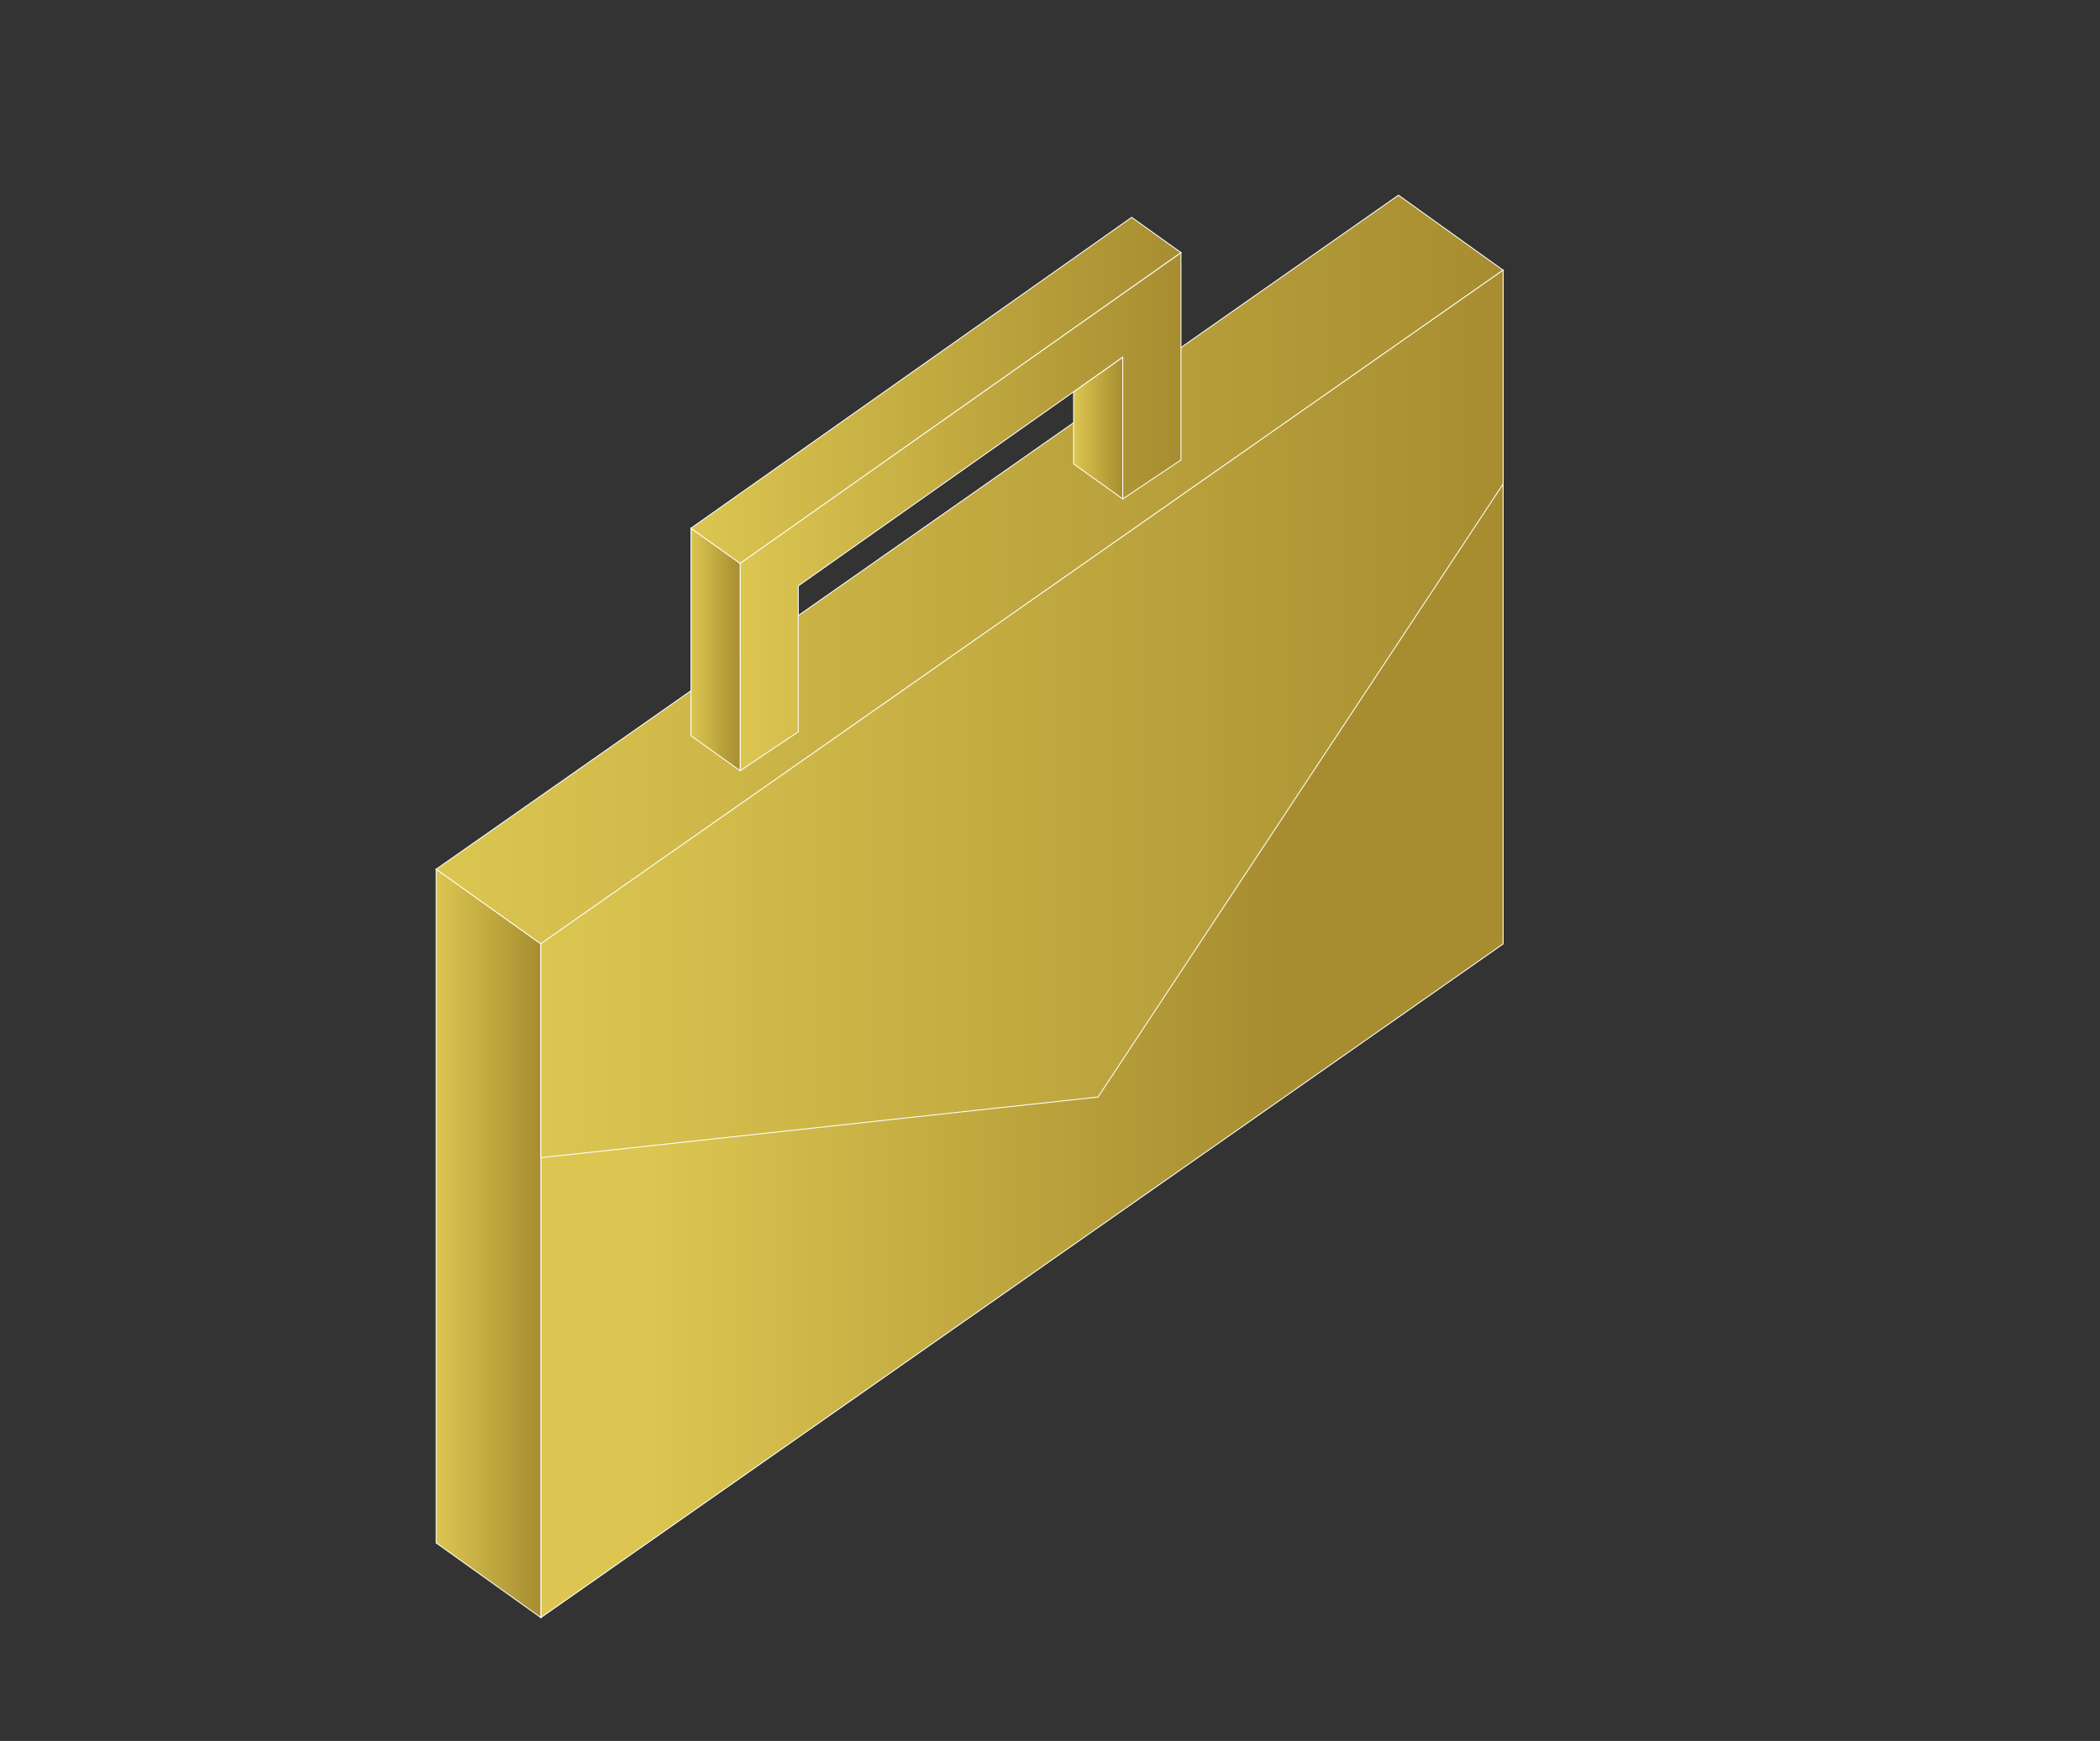 <?xml version="1.0" encoding="utf-8"?>
<!-- Generator: Adobe Illustrator 17.1.0, SVG Export Plug-In . SVG Version: 6.00 Build 0)  -->
<!DOCTYPE svg PUBLIC "-//W3C//DTD SVG 1.1//EN" "http://www.w3.org/Graphics/SVG/1.1/DTD/svg11.dtd">
<svg version="1.1" id="Capa_1" xmlns="http://www.w3.org/2000/svg" xmlns:xlink="http://www.w3.org/1999/xlink" x="0px" y="0px"
	 viewBox="0 0 2330 1932" enable-background="new 0 0 2330 1932" xml:space="preserve">
<rect x="0" y="0" width="2330" height="1932" fill="#333333" stroke="none"/>
<g>
	<g>
		<linearGradient id="SVGID_1_" gradientUnits="userSpaceOnUse" x1="719.329" y1="1047.41" x2="1416.331" y2="1047.41">
			<stop  offset="0" style="stop-color:#DCC651"/>
			<stop  offset="1" style="stop-color:#A78D30"/>
		</linearGradient>
		<polygon fill="url(#SVGID_1_)" stroke="#FFFFFF" stroke-miterlimit="10" points="600.1,1795.1 1667.8,1047.5 1667.8,299.7 
			600.1,1047.2 		"/>
		<linearGradient id="SVGID_2_" gradientUnits="userSpaceOnUse" x1="483.941" y1="1379.776" x2="600.143" y2="1379.776">
			<stop  offset="0" style="stop-color:#DCC651"/>
			<stop  offset="1" style="stop-color:#A78D30"/>
		</linearGradient>
		<polygon fill="url(#SVGID_2_)" stroke="#FFFFFF" stroke-miterlimit="10" points="600.1,1795.1 483.9,1712.2 483.9,964.4 
			600.1,1047.2 		"/>
		<linearGradient id="SVGID_3_" gradientUnits="userSpaceOnUse" x1="483.941" y1="632.04" x2="1667.793" y2="632.04">
			<stop  offset="0" style="stop-color:#DCC651"/>
			<stop  offset="1" style="stop-color:#A78D30"/>
		</linearGradient>
		<polygon fill="url(#SVGID_3_)" stroke="#FFFFFF" stroke-miterlimit="10" points="1551.6,216.6 1551.6,216.6 1551.6,216.6 
			1551.6,216.6 1667.8,299.9 600.1,1047.5 600.1,1047.5 600.1,1047.5 600.1,1047.5 483.9,964.6 		"/>
	</g>
	<g>
		<g>
			<linearGradient id="SVGID_4_" gradientUnits="userSpaceOnUse" x1="1191.158" y1="475.017" x2="1245.731" y2="475.017">
				<stop  offset="0" style="stop-color:#DCC651"/>
				<stop  offset="1" style="stop-color:#A78D30"/>
			</linearGradient>
			<polygon fill="url(#SVGID_4_)" stroke="#FFFFFF" stroke-miterlimit="10" points="1245.7,553.7 1191.2,514.8 1191.2,434.8 
				1245.7,396.3 			"/>
		</g>
		<g>
			<linearGradient id="SVGID_5_" gradientUnits="userSpaceOnUse" x1="821.07" y1="567.789" x2="1310.263" y2="567.789">
				<stop  offset="0" style="stop-color:#DCC651"/>
				<stop  offset="1" style="stop-color:#A78D30"/>
			</linearGradient>
			<polygon fill="url(#SVGID_5_)" stroke="#FFFFFF" stroke-miterlimit="10" points="1310.3,280.3 1310.3,510.4 1245.7,553.7 
				1245.7,396.3 885.7,650.2 885.7,812.1 821.2,855.3 821.2,695.6 821.1,625 			"/>
			<linearGradient id="SVGID_6_" gradientUnits="userSpaceOnUse" x1="766.584" y1="720.718" x2="821.199" y2="720.718">
				<stop  offset="0" style="stop-color:#DCC651"/>
				<stop  offset="1" style="stop-color:#A78D30"/>
			</linearGradient>
			<polygon fill="url(#SVGID_6_)" stroke="#FFFFFF" stroke-miterlimit="10" points="766.6,586.1 766.6,586.1 766.6,586.1 821.2,625 
				821.2,855.3 766.6,816.4 			"/>
			<linearGradient id="SVGID_7_" gradientUnits="userSpaceOnUse" x1="766.584" y1="433.201" x2="1310.263" y2="433.201">
				<stop  offset="0" style="stop-color:#DCC651"/>
				<stop  offset="1" style="stop-color:#A78D30"/>
			</linearGradient>
			<polygon fill="url(#SVGID_7_)" stroke="#FFFFFF" stroke-miterlimit="10" points="1255.6,241.2 1255.6,241.2 1255.6,241.2 
				1255.6,241.2 1310.3,280.3 821.1,625.2 821.1,625.2 821.1,625.2 821.1,625.2 766.6,586.2 			"/>
		</g>
	</g>
	<linearGradient id="SVGID_8_" gradientUnits="userSpaceOnUse" x1="600.143" y1="792.181" x2="1667.793" y2="792.181">
		<stop  offset="0" style="stop-color:#DCC651"/>
		<stop  offset="1" style="stop-color:#A78D30"/>
	</linearGradient>
	<polygon fill="url(#SVGID_8_)" stroke="#FFFFFF" stroke-miterlimit="10" points="600.1,1284.7 1218.3,1217.4 1667.8,537 
		1667.8,299.7 600.1,1047.2 	"/>
</g>
</svg>
